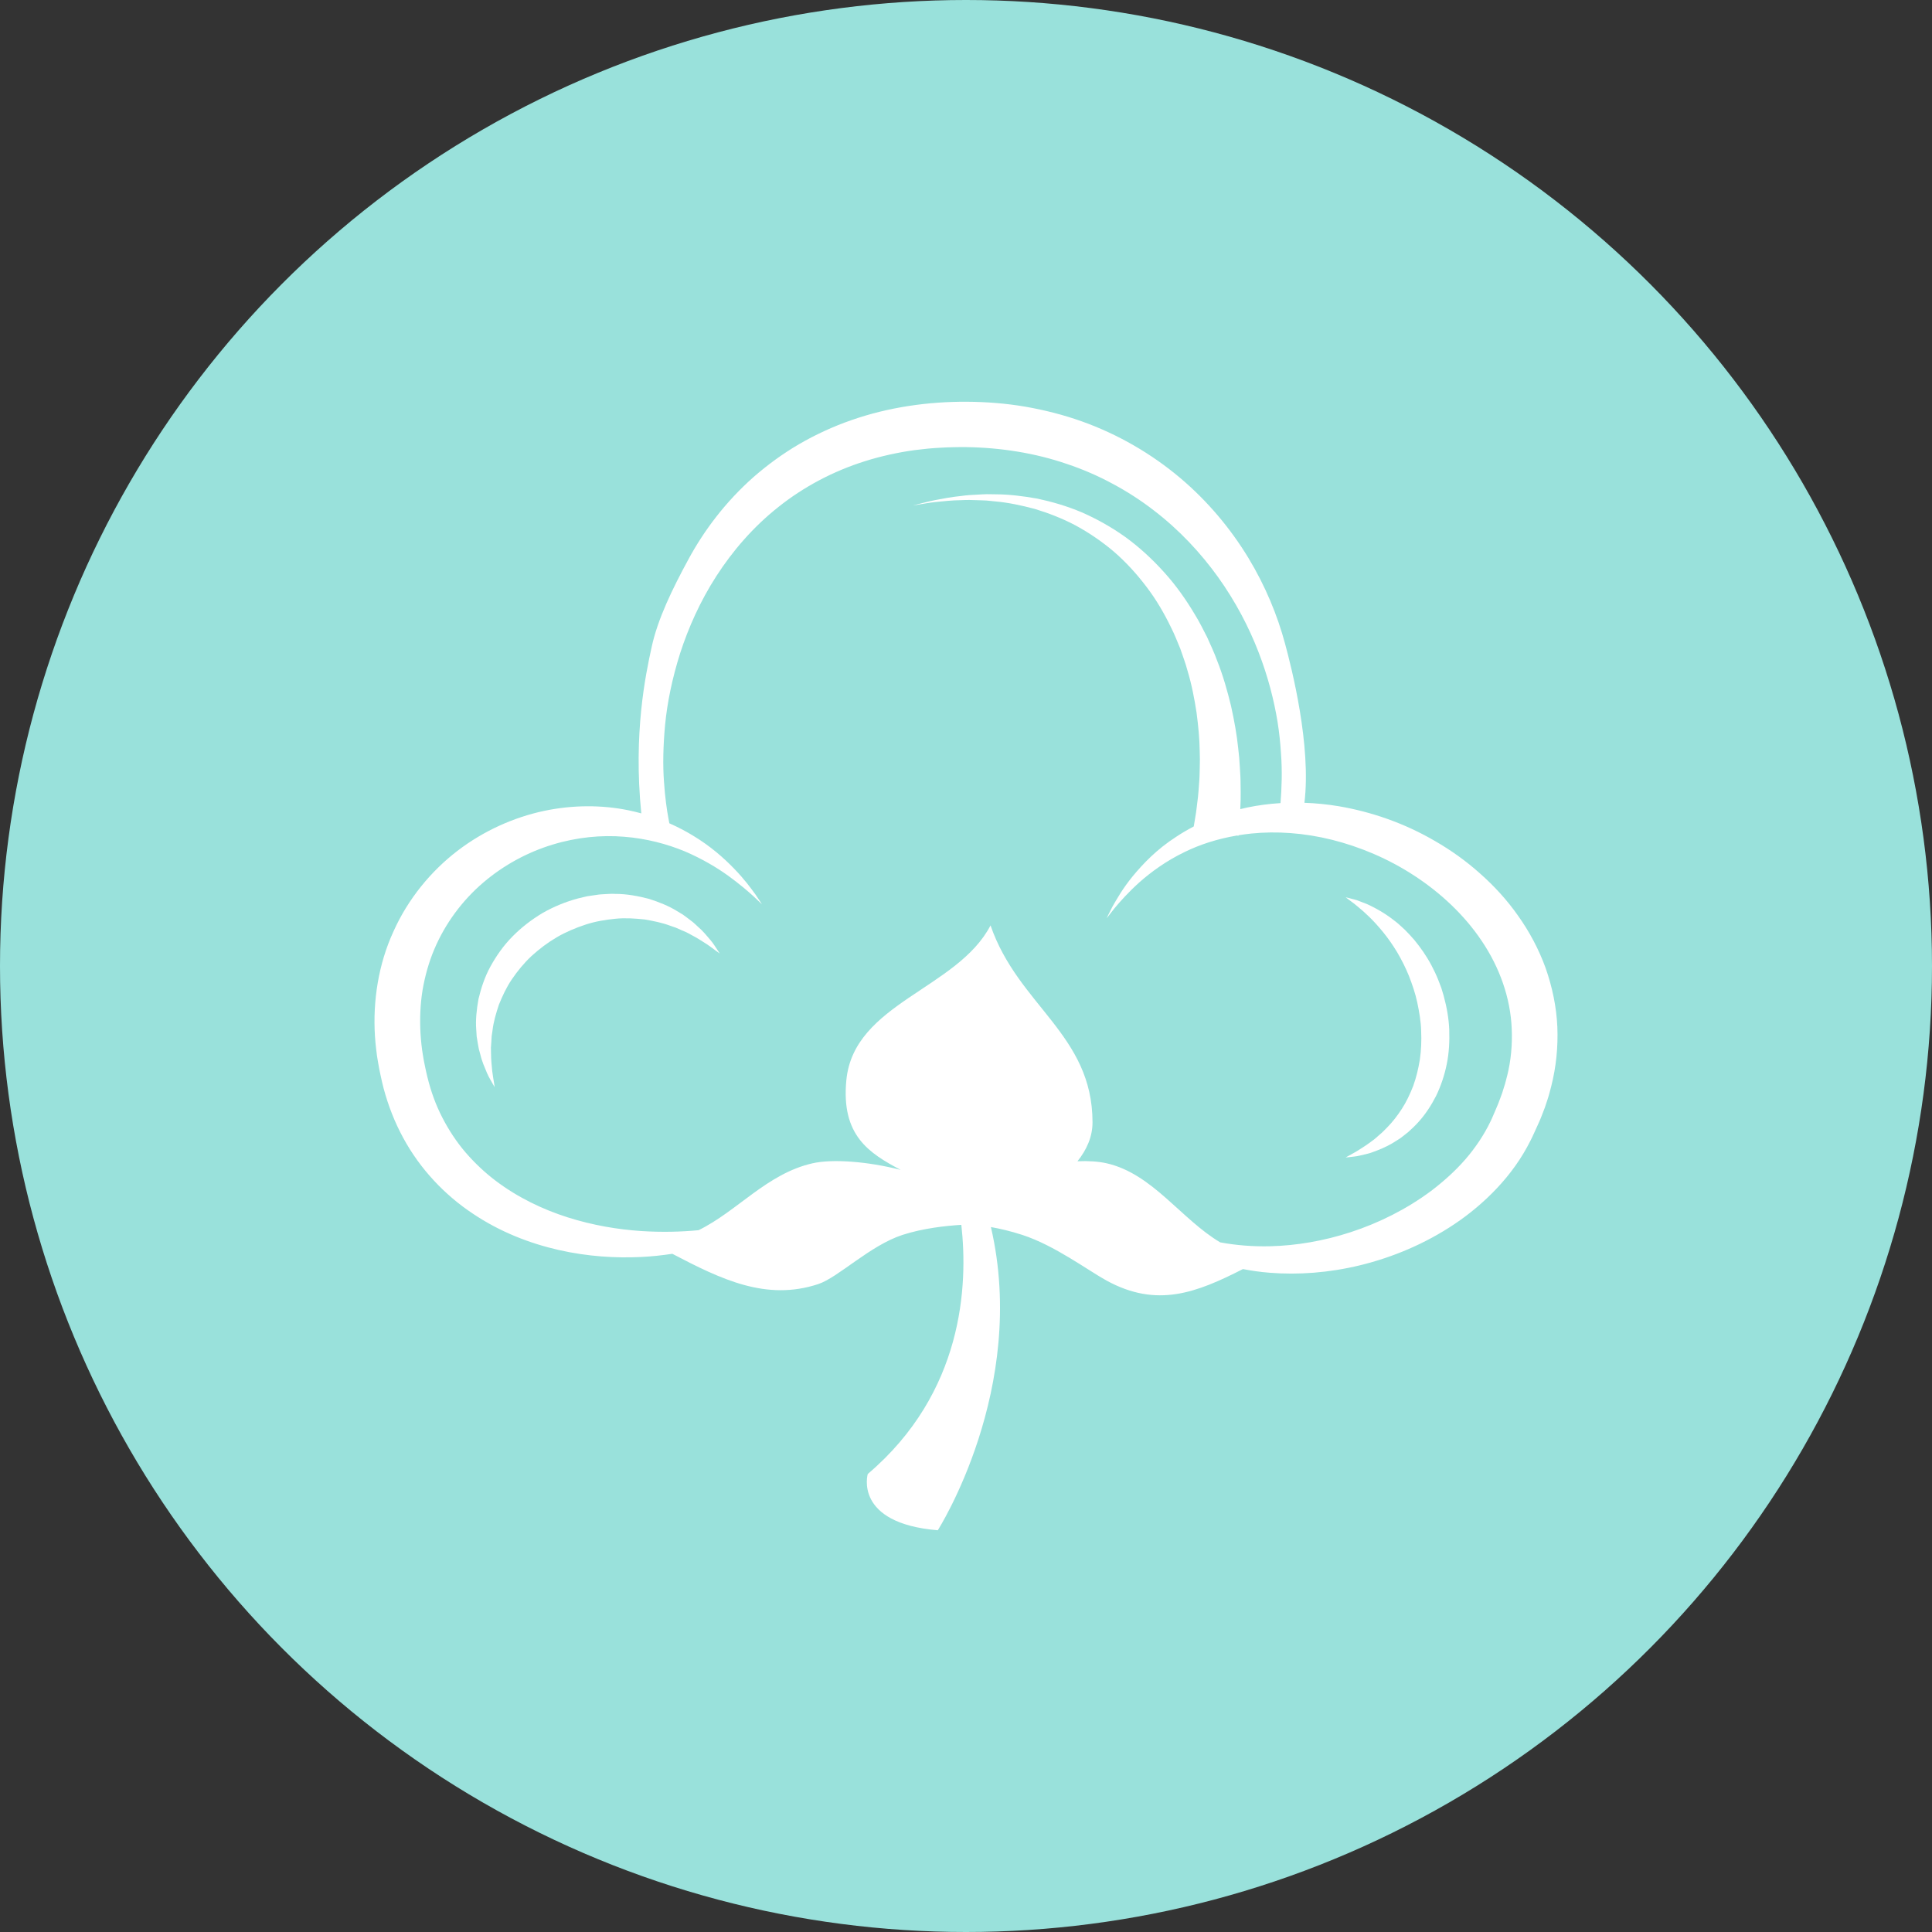 <svg xmlns="http://www.w3.org/2000/svg" viewBox="0 0 258.316 258.316"><rect x="0" y="0" width="258.316" height="258.316" fill="#333333" stroke="none"/><defs><style>.d{fill:#fff;}.e{fill:#99e1db;}</style></defs><g id="a"></g><g id="b"><g id="c"><g><circle class="e" cx="129.158" cy="129.158" r="129.158"></circle><g><path class="d" d="M208.223,137.301c-.118-2.695-.685-5.363-1.57-7.879-.909-2.51-2.167-4.859-3.671-6.97-1.487-2.128-3.229-4.015-5.105-5.672-1.866-1.67-3.88-3.1-5.964-4.303-4.156-2.437-8.605-3.944-12.915-4.68-1.551-.26-3.084-.408-4.589-.459,.923-7.668-1.699-17.99-2.604-21.32-1.002-3.714-2.594-7.634-4.908-11.451-2.316-3.809-5.361-7.513-9.13-10.687-3.764-3.172-8.241-5.803-13.136-7.545-2.446-.873-4.989-1.515-7.568-1.965-2.583-.44-5.199-.64-7.819-.656-5.19-.024-10.478,.736-15.389,2.454-2.456,.851-4.813,1.94-7.019,3.219-2.201,1.292-4.241,2.783-6.098,4.409-3.702,3.274-6.602,7.11-8.712,11.025-2.127,3.916-4.096,7.962-4.9,11.702-.797,3.636-2.467,11.498-1.382,22.229-.584-.16-1.18-.308-1.796-.43-3.408-.687-7.283-.737-11.244,.105-3.952,.849-7.979,2.607-11.539,5.332-3.547,2.723-6.612,6.43-8.558,10.783-1.997,4.333-2.775,9.26-2.473,14.014,.05,.593,.085,1.19,.168,1.777l.11,.884,.152,.912c.099,.642,.215,1.126,.324,1.665,.117,.545,.253,1.153,.402,1.721,.614,2.301,1.486,4.544,2.625,6.628,2.262,4.185,5.586,7.657,9.278,10.107,3.687,2.486,7.698,4.017,11.544,4.886,3.857,.872,7.576,1.09,10.954,.929,1.471-.069,2.865-.226,4.201-.427,6.54,3.42,12.551,6.345,19.506,4.051,2.672-.882,6.945-5.179,11.285-6.583,2.728-.883,5.773-1.214,7.85-1.339,.91,8.066,.293,22.429-12.512,33.312,0,0-1.921,6.583,9.364,7.523,0,0,12.124-18.963,7.104-40.539,1.19,.209,2.604,.532,4.18,1.043,4.34,1.404,8.816,4.762,11.285,6.113,6.748,3.692,12.022,1.62,18.23-1.538,1.151,.222,2.346,.395,3.589,.491,3.763,.301,7.901,.019,12.129-1.013,4.222-1.037,8.552-2.803,12.575-5.499,2.011-1.347,3.928-2.944,5.673-4.795,1.752-1.864,3.278-3.946,4.505-6.405,.174-.335,.287-.591,.41-.858l.363-.795c.267-.589,.541-1.176,.766-1.79,.245-.604,.474-1.217,.664-1.849,.213-.622,.376-1.264,.542-1.904,.657-2.567,.932-5.272,.823-7.964Zm-6.709,6.523c-.131,.513-.252,1.028-.424,1.532l-.235,.761-.275,.751c-.169,.505-.388,.995-.597,1.487l-.353,.825c-.117,.271-.238,.557-.336,.744-.844,1.772-2.033,3.549-3.381,5.1-1.363,1.566-2.923,2.957-4.567,4.207-3.319,2.469-7.017,4.292-10.698,5.496-3.685,1.212-7.361,1.813-10.767,1.9-2.399,.062-4.662-.134-6.734-.517-5.221-3.089-9.039-9.168-15.171-10.569-1.103-.252-2.45-.34-3.914-.276,1.227-1.53,2.012-3.265,2.011-5.205-.003-11.753-9.947-15.598-13.635-26.331-4.429,8.519-18.279,10.389-19.278,20.689-.72,7.41,3.045,9.763,7.259,12-4.421-1.136-9.133-1.485-11.797-.877-6.083,1.389-10.001,6.377-15.22,8.941-2.339,.226-4.921,.291-7.686,.113-3.119-.211-6.46-.765-9.804-1.826-3.339-1.059-6.673-2.655-9.622-4.883-1.474-1.112-2.831-2.396-4.052-3.809-1.212-1.421-2.252-2.999-3.114-4.684-.869-1.683-1.518-3.496-1.977-5.375-.12-.477-.217-.925-.323-1.438-.102-.521-.229-1.093-.283-1.523-.157-.897-.255-1.923-.318-2.88-.109-1.945-.034-3.886,.27-5.778,.325-1.887,.834-3.729,1.569-5.468,1.47-3.477,3.761-6.543,6.538-8.919,2.777-2.376,5.997-4.087,9.258-5.077,3.263-1.001,6.563-1.31,9.585-1.059,3.028,.235,5.785,.989,8.124,1.957,2.328,.999,4.268,2.159,5.782,3.248,1.508,1.097,2.642,2.064,3.389,2.752,.741,.701,1.137,1.075,1.137,1.075,0,0-.286-.463-.868-1.31-.602-.828-1.491-2.061-2.849-3.451-1.346-1.396-3.136-2.995-5.506-4.425-.958-.583-2.017-1.139-3.159-1.644-.037-.194-.077-.408-.121-.65-.211-1.131-.454-2.804-.596-4.928-.157-2.123-.121-4.708,.154-7.624,.282-2.918,.938-6.162,2.014-9.555,1.098-3.385,2.659-6.918,4.834-10.292,2.171-3.369,4.937-6.588,8.308-9.252,3.358-2.676,7.307-4.783,11.591-6.124,2.142-.67,4.363-1.161,6.628-1.472,1.135-.144,2.276-.264,3.428-.318l.825-.043,.923-.027c.642-.028,1.147-.006,1.722-.012,4.606,.07,9.189,.791,13.443,2.251,2.132,.712,4.184,1.602,6.122,2.654,1.946,1.036,3.783,2.229,5.486,3.544,3.422,2.616,6.305,5.719,8.634,8.969,2.327,3.259,4.101,6.669,5.376,9.973,1.282,3.304,2.088,6.495,2.555,9.376,.23,1.442,.363,2.807,.446,4.076,.099,1.269,.12,2.444,.106,3.506-.024,1.242-.085,2.328-.161,3.248-1.543,.095-3.039,.295-4.463,.593-.31,.064-.612,.14-.916,.214,.015-.414,.031-.85,.048-1.323,.022-.639-.007-1.304-.01-2.027,.004-.72-.046-1.486-.098-2.292-.035-.806-.117-1.651-.223-2.532-.178-1.761-.518-3.655-.956-5.631-.48-1.97-1.053-4.032-1.872-6.087-.37-1.04-.864-2.054-1.32-3.092-.525-1.01-1.023-2.044-1.637-3.03-1.178-1.992-2.541-3.922-4.121-5.662-1.569-1.746-3.3-3.342-5.162-4.694-1.873-1.339-3.852-2.442-5.842-3.312-2.003-.851-4.021-1.424-5.949-1.836-1.944-.344-3.79-.567-5.499-.573-.426-.006-.844-.012-1.251-.018-.407,.007-.805,.038-1.192,.056-.775,.034-1.506,.077-2.189,.178-1.371,.133-2.546,.372-3.513,.555-.967,.181-1.708,.412-2.221,.527-.509,.128-.781,.196-.781,.196,0,0,.277-.045,.796-.129,.521-.071,1.274-.237,2.247-.335,.974-.099,2.152-.236,3.51-.252,.677-.042,1.398-.022,2.156,.009,.379,.016,.768,.018,1.163,.044,.395,.04,.8,.081,1.213,.122,1.651,.146,3.41,.516,5.226,.998,1.8,.55,3.653,1.251,5.45,2.204,1.786,.97,3.524,2.146,5.135,3.518,1.601,1.385,3.051,2.978,4.34,4.682,1.298,1.698,2.381,3.553,3.291,5.443,.479,.933,.847,1.912,1.244,2.857,.329,.977,.698,1.92,.95,2.889,.581,1.909,.934,3.814,1.216,5.616,.239,1.813,.402,3.533,.424,5.127,.028,.796,.037,1.558,.006,2.285-.016,.725-.027,1.412-.088,2.057-.053,.641-.077,1.256-.143,1.795-.065,.539-.126,1.034-.18,1.481-.043,.432-.12,.871-.183,1.249-.062,.375-.115,.695-.158,.954-.018,.115-.035,.212-.05,.302-.839,.437-1.631,.901-2.36,1.389-2.575,1.653-4.414,3.593-5.776,5.237-1.364,1.658-2.18,3.129-2.744,4.11-.516,1.001-.772,1.546-.772,1.546,0,0,.371-.472,1.067-1.358,.714-.858,1.798-2.088,3.324-3.464,1.538-1.355,3.54-2.841,6.056-4.052,2.015-.99,4.38-1.757,6.977-2.197l.214,.026s.001-.023,.005-.063c.557-.09,1.121-.17,1.699-.229,3.357-.339,7.048-.099,10.786,.833,3.732,.936,7.526,2.517,11.008,4.797,3.478,2.267,6.667,5.215,9.024,8.734,2.365,3.506,3.846,7.585,4.008,11.763,.088,2.085-.093,4.192-.606,6.245Z"></path><path class="d" d="M193.032,133.163c-.108-.361-.215-.721-.323-1.078-.134-.349-.267-.695-.399-1.04-.27-.685-.583-1.344-.919-1.974-.668-1.264-1.466-2.394-2.292-3.396-.426-.49-.854-.955-1.286-1.382-.461-.402-.864-.825-1.322-1.156-.876-.702-1.751-1.242-2.542-1.671-.403-.203-.765-.408-1.122-.562-.364-.141-.697-.271-.999-.389-.588-.252-1.079-.316-1.401-.422-.328-.081-.503-.125-.503-.125,0,0,.142,.111,.41,.319,.26,.208,.686,.485,1.147,.887,.231,.195,.487,.411,.766,.646,.266,.249,.553,.517,.861,.805,.598,.585,1.229,1.277,1.862,2.06,.637,.779,1.253,1.671,1.841,2.639,.572,.979,1.116,2.036,1.573,3.169,.438,1.139,.856,2.326,1.117,3.572,.258,1.241,.486,2.513,.514,3.794,.058,1.276,.007,2.556-.171,3.793-.201,1.232-.486,2.428-.892,3.548-.435,1.102-.925,2.153-1.53,3.076-.598,.925-1.254,1.761-1.948,2.464-.346,.353-.678,.701-1.034,.988-.345,.302-.668,.607-1.012,.836-.662,.503-1.281,.903-1.804,1.227-.52,.328-.958,.542-1.249,.712l-.451,.259s.179-.018,.514-.052c.33-.057,.844-.064,1.459-.222,.313-.075,.658-.159,1.034-.25,.382-.087,.762-.264,1.191-.413,.846-.32,1.786-.766,2.734-1.399,.499-.286,.933-.694,1.432-1.069,.462-.411,.932-.858,1.376-1.351,.897-.987,1.678-2.172,2.346-3.473,.637-1.314,1.125-2.755,1.428-4.255,.309-1.501,.383-3.056,.333-4.597-.062-1.544-.342-3.065-.741-4.519Z"></path><path class="d" d="M94.987,125.691c-.457-.536-1.009-1.233-1.767-1.875-.185-.167-.371-.351-.575-.521-.213-.162-.431-.329-.655-.501-.225-.173-.458-.348-.704-.519-.256-.154-.519-.312-.786-.473-1.071-.662-2.347-1.179-3.74-1.624-1.408-.363-2.947-.67-4.558-.661-.403-.028-.806,.006-1.215,.026-.408,.027-.822,.037-1.23,.108-.411,.06-.823,.12-1.239,.18-.408,.097-.818,.194-1.23,.292-1.636,.436-3.239,1.094-4.738,1.946-1.478,.886-2.855,1.943-4.044,3.157-1.196,1.208-2.161,2.598-2.937,4.01-.78,1.419-1.254,2.922-1.596,4.344-.259,1.447-.397,2.823-.298,4.081,.02,.313,.039,.619,.058,.918,.048,.295,.096,.584,.141,.865,.051,.278,.099,.549,.147,.812,.07,.257,.139,.507,.205,.75,.229,.973,.6,1.764,.867,2.414,.271,.649,.592,1.114,.76,1.445,.187,.322,.287,.494,.287,.494l-.085-.569c-.053-.369-.163-.899-.242-1.575-.063-.681-.162-1.491-.162-2.418-.004-.23-.009-.467-.014-.711,.017-.243,.034-.493,.053-.75,.014-.254,.029-.514,.044-.78,.039-.263,.079-.532,.12-.807,.127-1.096,.461-2.239,.846-3.403,.463-1.144,.997-2.317,1.744-3.417,.746-1.095,1.611-2.155,2.624-3.106,1.026-.934,2.152-1.791,3.371-2.503,1.219-.714,2.528-1.261,3.85-1.695,1.326-.437,2.686-.654,4.012-.785,1.331-.133,2.624-.034,3.859,.093,1.217,.204,2.387,.444,3.423,.834,.263,.091,.521,.179,.773,.266,.244,.108,.483,.214,.716,.316,.237,.102,.468,.201,.692,.297,.22,.105,.423,.227,.628,.335,.828,.428,1.496,.868,2.071,1.235,.569,.375,1.001,.728,1.303,.941,.305,.217,.467,.333,.467,.333,0,0-.108-.167-.311-.482-.223-.3-.477-.786-.934-1.32Z"></path></g></g></g></g></svg>